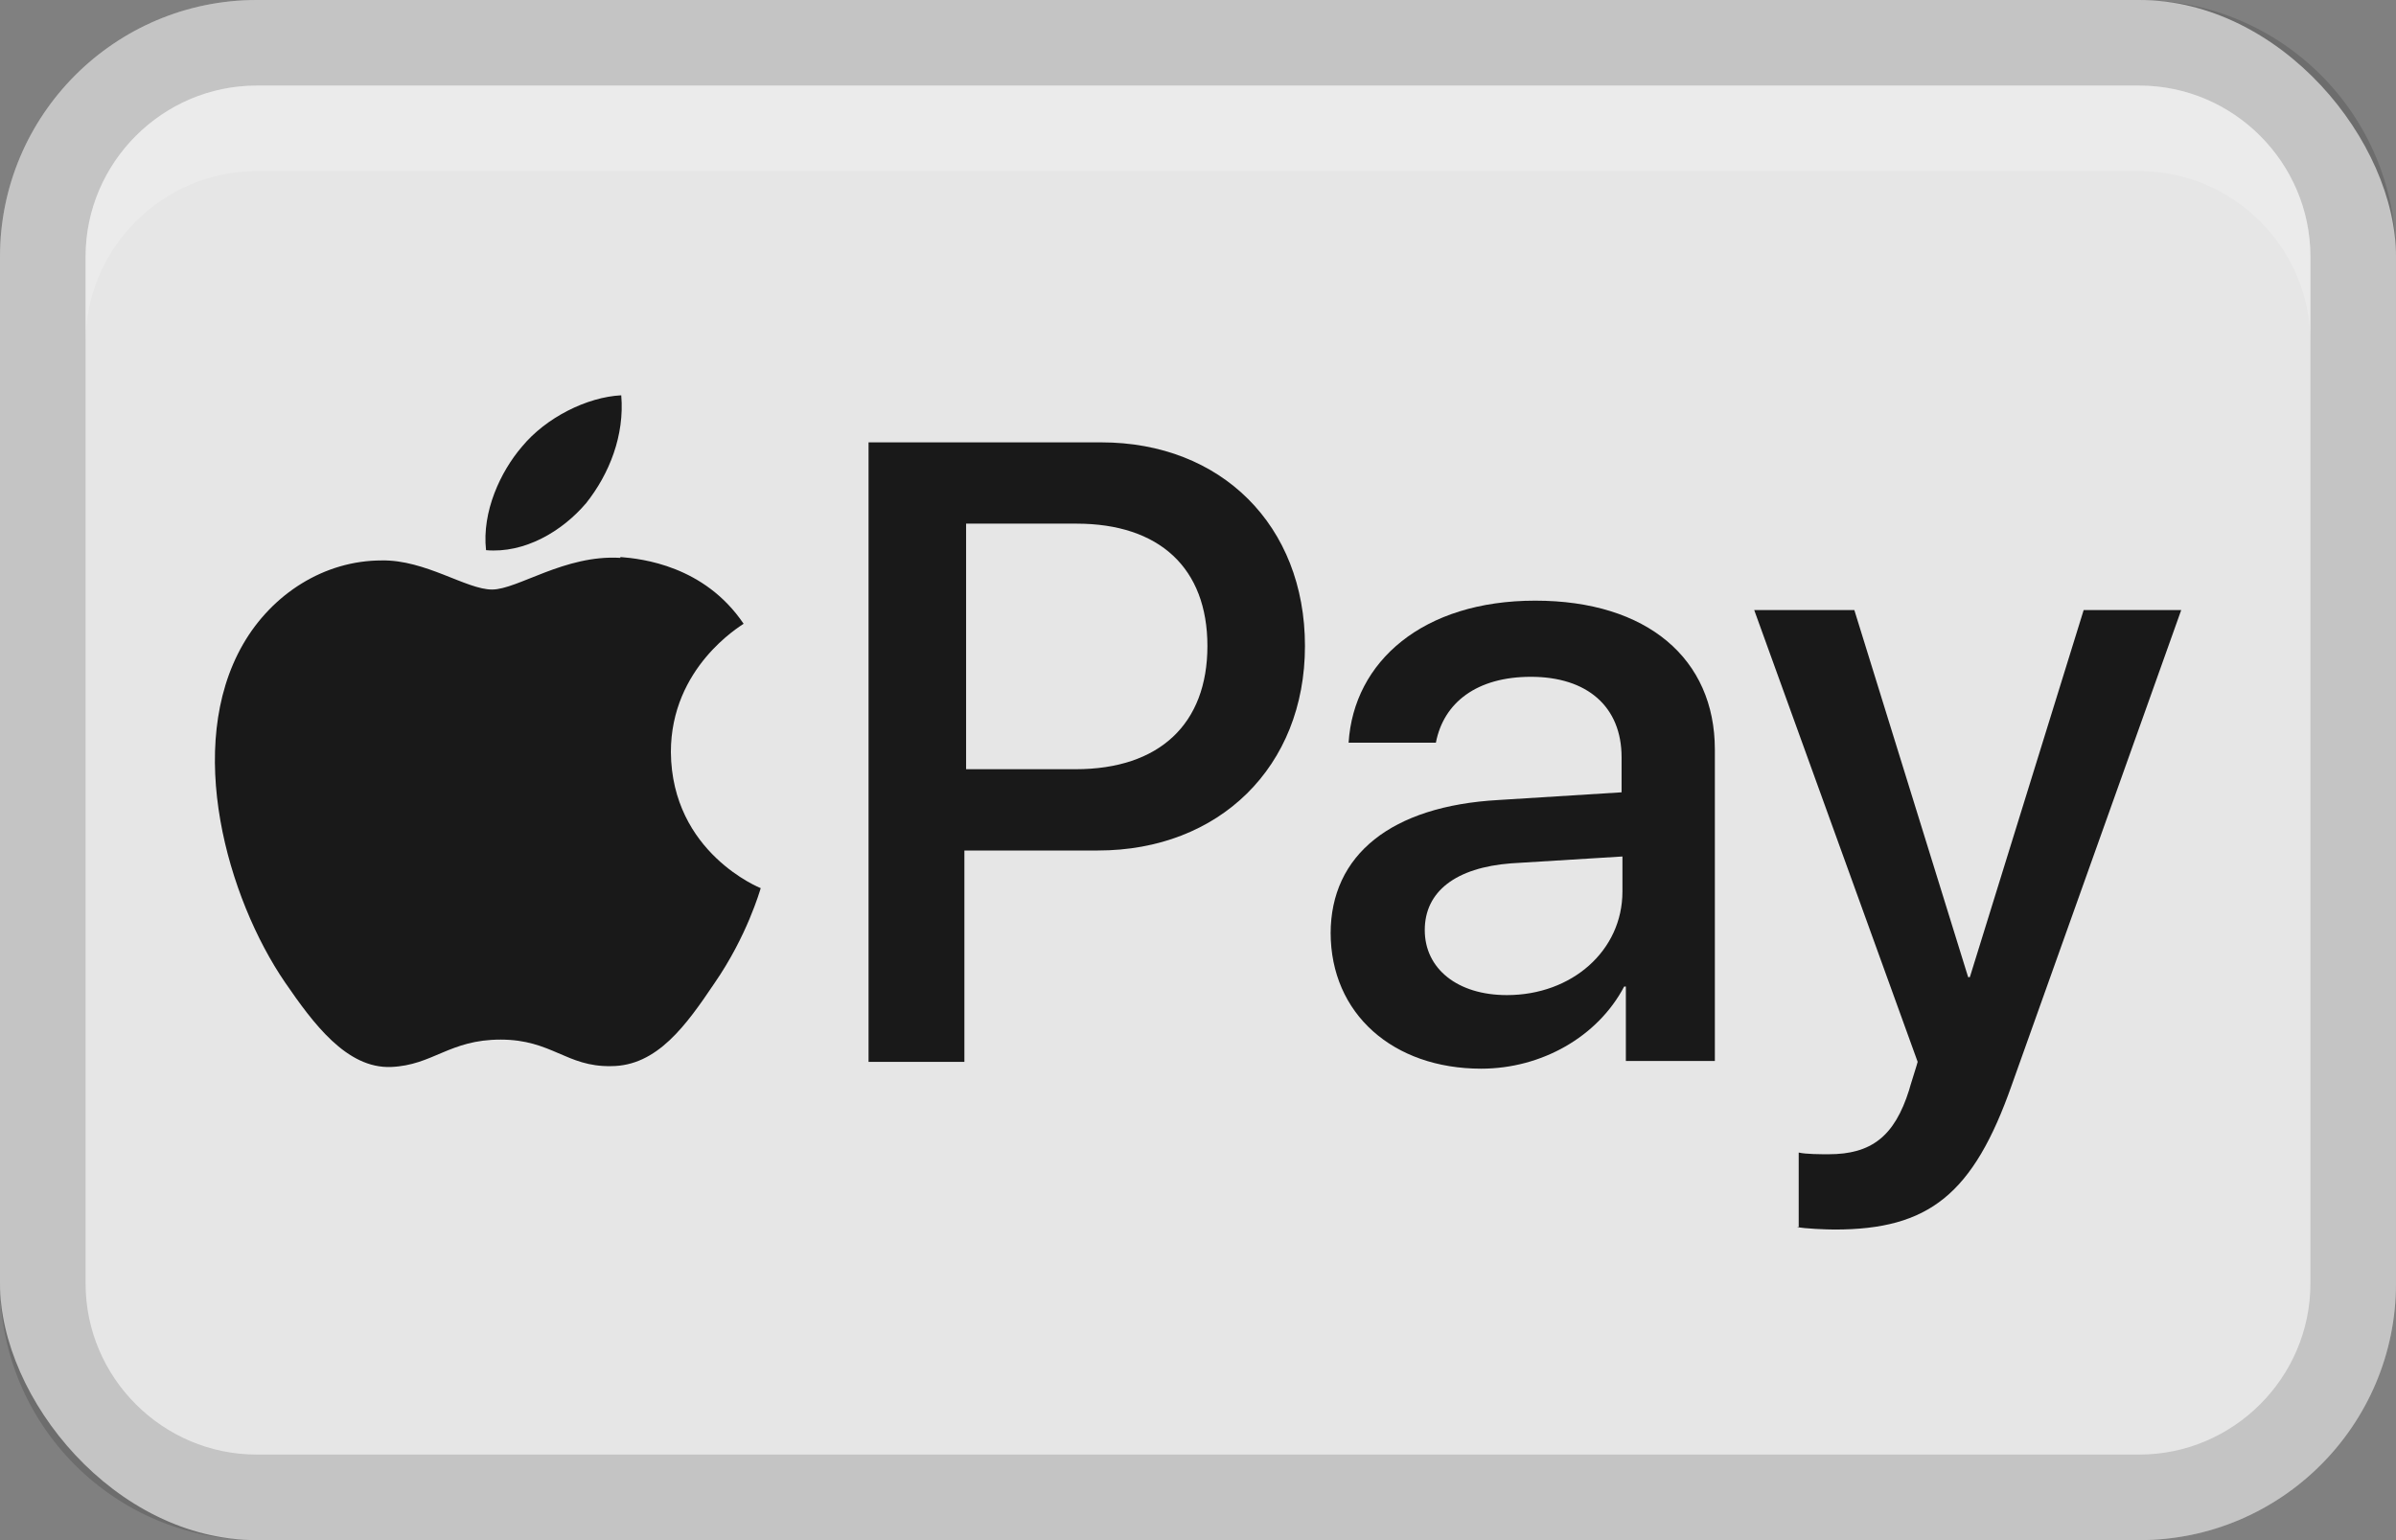 <svg viewBox="0 0 28 18" xmlns="http://www.w3.org/2000/svg" id="a"><rect x="0" y="0" width="28" height="18" fill="#808080" stroke="none"/><defs><style>.b{fill:#e6e6e6;}.c{fill:#191919;}.d{opacity:.15;}.e{fill:#fff;isolation:isolate;opacity:.2;}</style></defs><rect ry="3" rx="3" height="18" width="28" class="b"></rect><g class="d"><path d="M25,0H3C1.34,0,0,1.34,0,3V15c0,1.66,1.34,3,3,3H25c1.66,0,3-1.34,3-3V3c0-1.66-1.34-3-3-3Zm2,15c0,1.1-.9,2-2,2H3c-1.1,0-2-.9-2-2V3C1,1.9,1.9,1,3,1H25c1.1,0,2,.9,2,2V15Z"></path></g><path d="M25,1H3C1.9,1,1,1.9,1,3v1c0-1.1,.9-2,2-2H25c1.1,0,2,.9,2,2v-1c0-1.1-.9-2-2-2Z" class="e"></path><path d="M6.85,5.88c.27-.34,.45-.79,.41-1.26-.4,.02-.88,.26-1.16,.6-.25,.29-.47,.76-.42,1.21,.45,.04,.89-.22,1.17-.55" class="c"></path><path d="M7.25,6.52c-.65-.04-1.2,.37-1.5,.37s-.78-.35-1.29-.34c-.67,0-1.28,.39-1.62,.98-.69,1.2-.18,2.97,.49,3.95,.33,.48,.72,1.01,1.24,.99,.49-.02,.68-.32,1.28-.32s.77,.32,1.29,.31c.54,0,.88-.48,1.21-.97,.38-.55,.53-1.08,.54-1.11,0,0-1.04-.41-1.05-1.59,0-.99,.81-1.47,.85-1.5-.46-.68-1.19-.76-1.44-.78" class="c"></path><path d="M12.87,5.17c1.4,0,2.38,.97,2.38,2.38s-1,2.39-2.42,2.39h-1.56v2.47h-1.12V5.17h2.71Zm-1.59,3.82h1.29c.98,0,1.54-.53,1.54-1.44s-.56-1.43-1.53-1.43h-1.29v2.87h0Z" class="c"></path><path d="M15.55,10.91c0-.92,.71-1.49,1.96-1.56l1.44-.09v-.41c0-.59-.4-.94-1.06-.94-.63,0-1.02,.3-1.11,.77h-1.02c.06-.95,.87-1.66,2.18-1.66s2.1,.68,2.1,1.74v3.64h-1.04v-.87h-.02c-.31,.59-.97,.96-1.67,.96-1.03,0-1.76-.64-1.76-1.59Zm3.41-.48v-.42l-1.3,.08c-.65,.05-1.01,.33-1.01,.78s.38,.76,.96,.76c.76,0,1.35-.52,1.35-1.21Z" class="c"></path><path d="M21.02,14.35v-.88c.08,.02,.26,.02,.35,.02,.5,0,.77-.21,.94-.75,0-.01,.1-.32,.1-.33l-1.91-5.28h1.17l1.33,4.29h.02l1.33-4.29h1.14l-1.98,5.55c-.45,1.28-.97,1.69-2.07,1.69-.09,0-.36-.01-.44-.03h0Z" class="c"></path></svg>